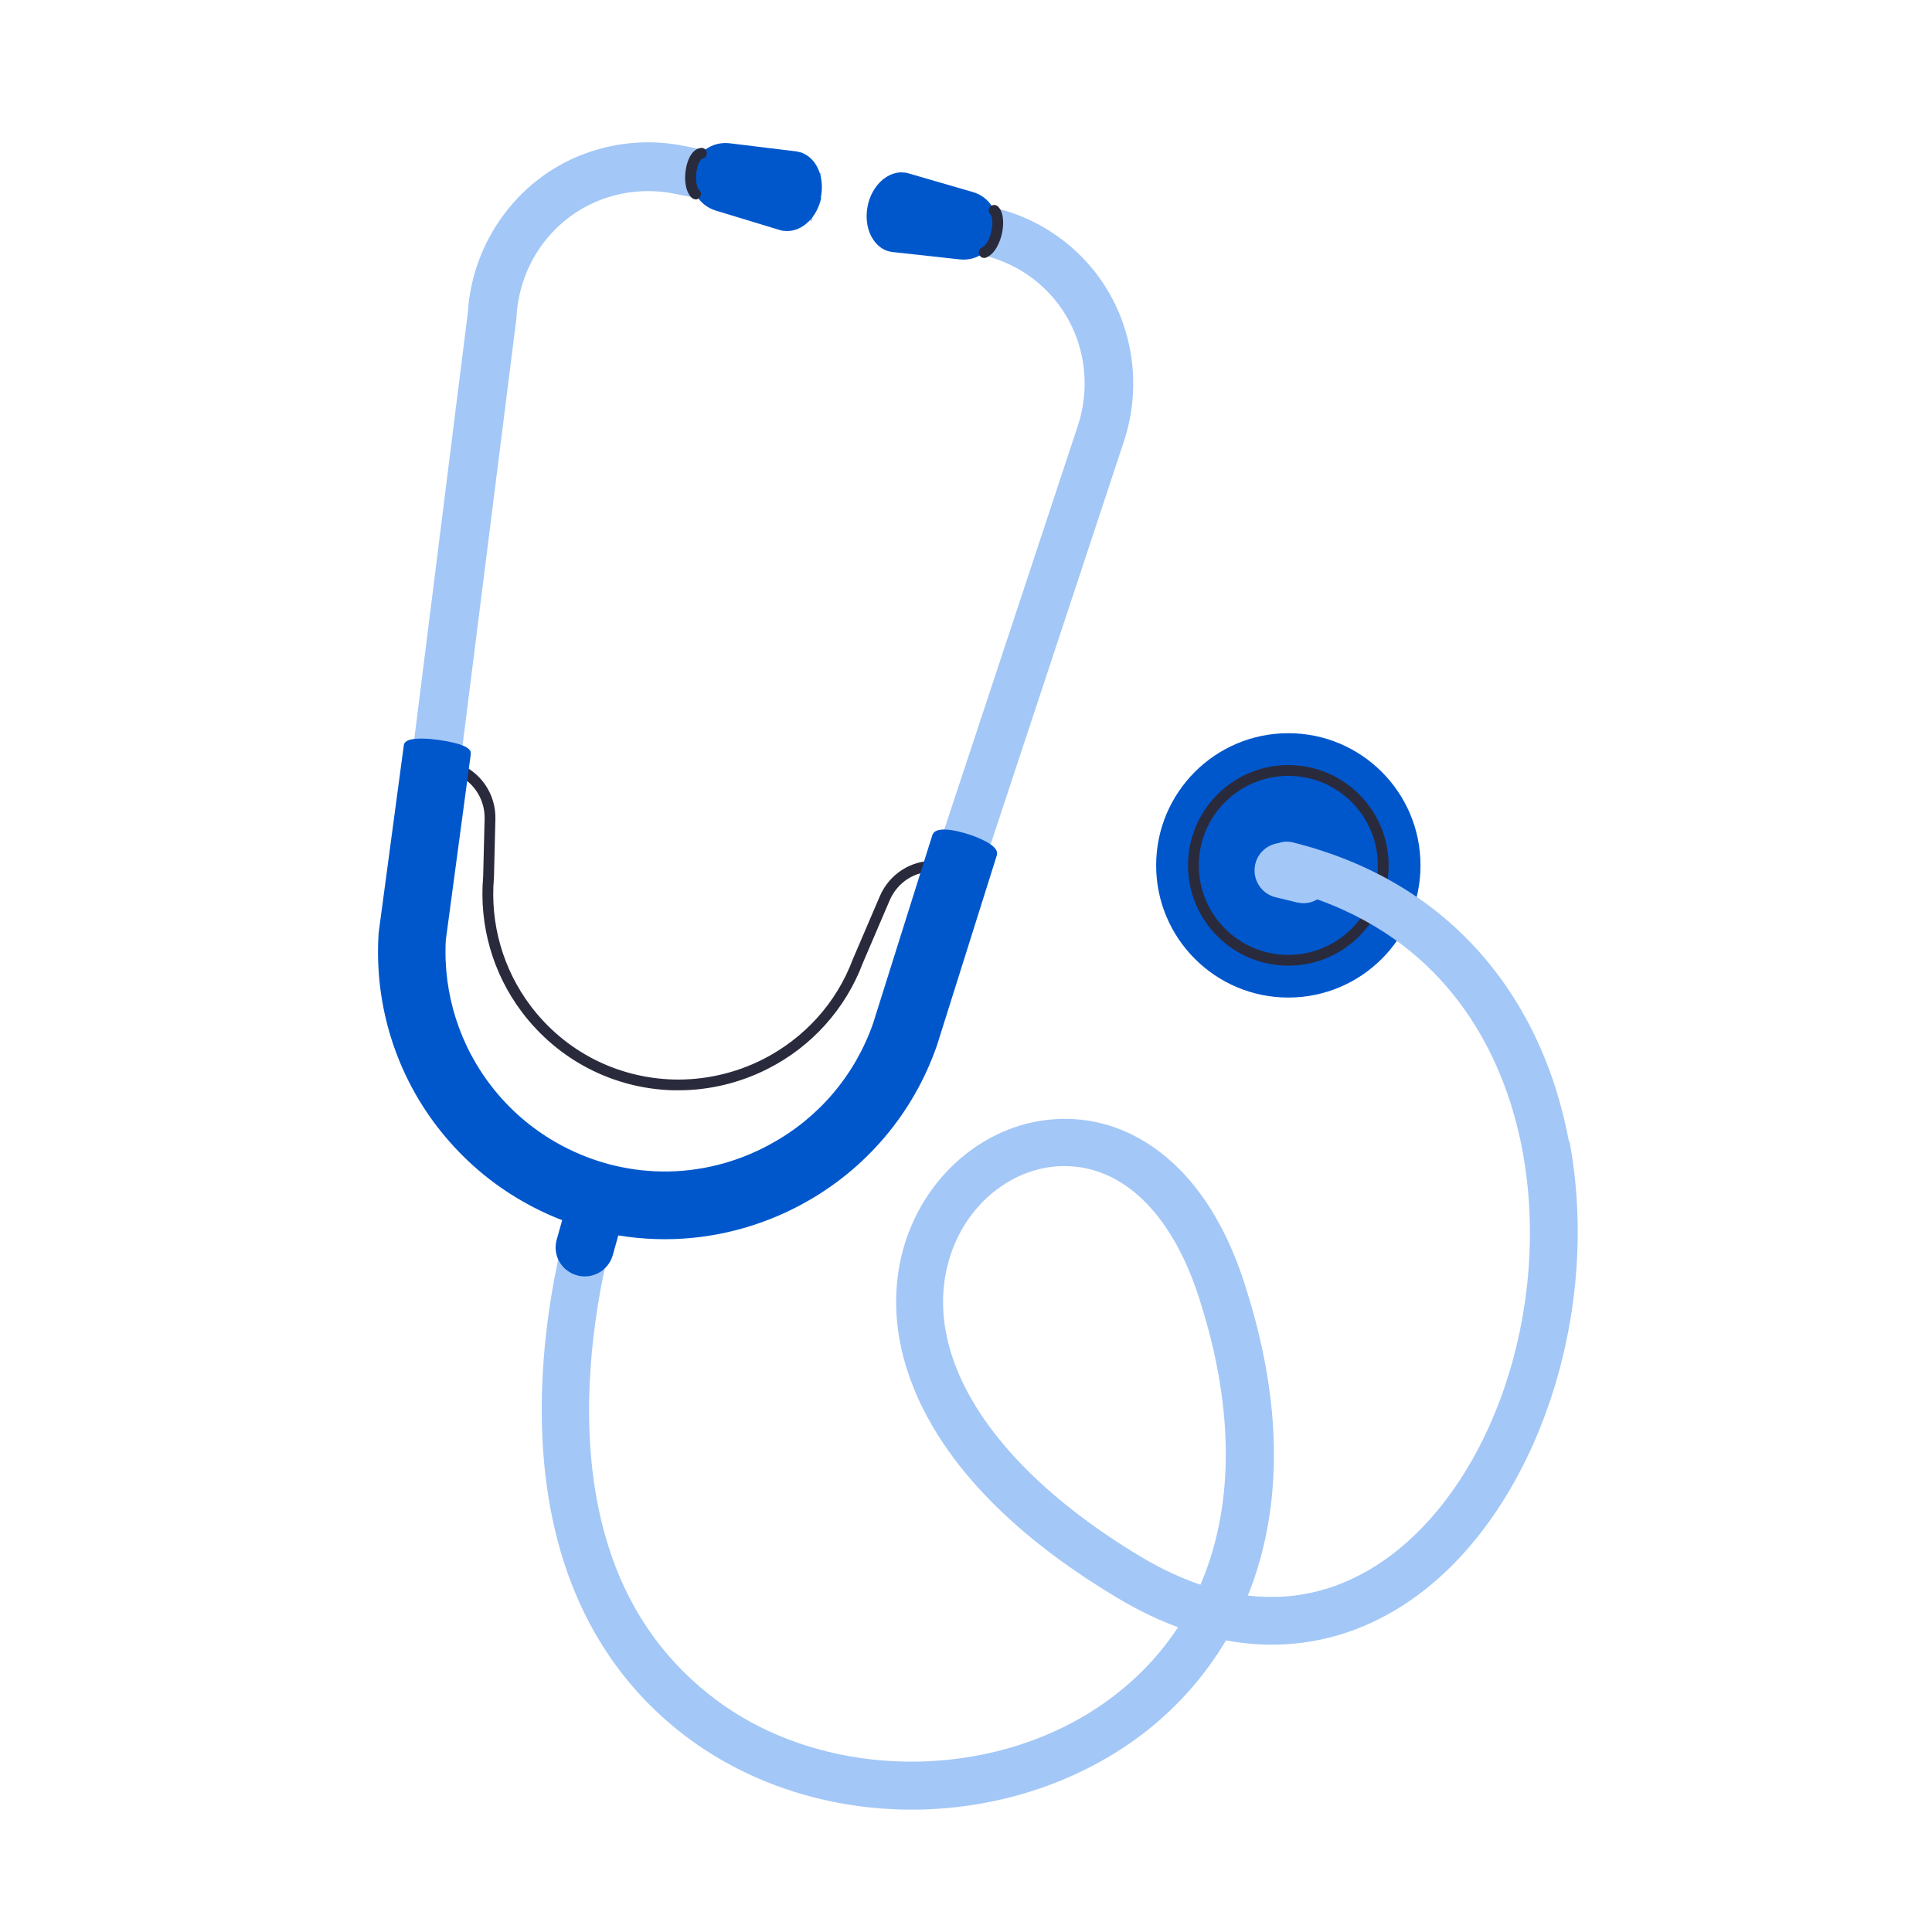 <?xml version="1.0" encoding="UTF-8"?>
<svg id="Andi_Vivo" xmlns="http://www.w3.org/2000/svg" viewBox="0 0 120 120">
  <defs>
    <style>
      .cls-1 {
        stroke: #a3c7f7;
        stroke-miterlimit: 10;
        stroke-width: .5px;
      }

      .cls-1, .cls-2 {
        fill: #a3c7f7;
      }

      .cls-3 {
        fill: #0057cc;
      }

      .cls-4 {
        fill: #2a2a3d;
      }
    </style>
  </defs>
  <g>
    <g>
      <path class="cls-2" d="M36.72,9.66c-2.08.7-3.88,2.01-5.21,3.78-1.31,1.74-2.07,3.82-2.21,6l-3.39,27,.3.04,2.23.28,3.4-27.04v-.08c.22-3.5,2.46-6.47,5.71-7.56,1.4-.47,2.92-.57,4.38-.28l8.31,1.66.45-2.28.04-.22-8.31-1.66c-1.9-.38-3.87-.25-5.69.36Z"/>
      <path class="cls-2" d="M28.64,47.02l-3-.38,3.42-27.24c.14-2.21.92-4.33,2.26-6.11,1.36-1.81,3.2-3.15,5.33-3.86,1.86-.63,3.88-.76,5.82-.37l8.55,1.7-.59,2.97-8.55-1.7c-1.42-.28-2.89-.19-4.26.27-3.16,1.07-5.33,3.95-5.54,7.35v.09s-3.44,27.28-3.44,27.28ZM26.17,46.23l2.05.26,3.37-26.88c.22-3.59,2.52-6.64,5.86-7.77,1.44-.49,3-.58,4.5-.29l8.08,1.61.4-2.03-8.08-1.61c-1.86-.37-3.79-.25-5.57.36h0c-2.03.69-3.8,1.96-5.1,3.7-1.28,1.7-2.03,3.73-2.17,5.87l-3.36,26.78Z"/>
    </g>
    <g>
      <path class="cls-2" d="M69.8,21.06c-.55-2.15-1.71-4.04-3.37-5.49-1.45-1.27-3.22-2.14-5.12-2.52l-6.56-1.31-.02.08-.48,2.42,6.56,1.31c1.46.29,2.83.96,3.94,1.94,2.58,2.26,3.51,5.86,2.37,9.17l-8.43,25.47,2.03.67.38.13,8.42-25.44c.72-2.08.81-4.3.26-6.42Z"/>
      <path class="cls-2" d="M61.27,53.23l-2.87-.95,8.5-25.69c1.11-3.22.21-6.72-2.3-8.92-1.08-.95-2.41-1.6-3.83-1.88l-6.79-1.35.59-2.97,6.79,1.35c1.94.38,3.75,1.27,5.23,2.57,1.69,1.48,2.88,3.42,3.44,5.61h0c.56,2.17.46,4.44-.27,6.56l-8.49,25.67ZM59,51.97l1.96.65,8.34-25.22c.7-2.04.79-4.21.26-6.29h0c-.54-2.1-1.68-3.96-3.29-5.37-1.42-1.24-3.15-2.09-5.01-2.46l-6.33-1.26-.4,2.03,6.32,1.26c1.5.3,2.9.99,4.05,1.99,2.66,2.32,3.62,6.02,2.44,9.43l-8.35,25.24Z"/>
    </g>
  </g>
  <g>
    <circle class="cls-3" cx="80.02" cy="53.75" r="8.21"/>
    <g>
      <path class="cls-4" d="M80.02,59.74c-3.3,0-5.99-2.69-5.99-5.99s2.69-5.99,5.99-5.99,5.99,2.69,5.99,5.99-2.69,5.99-5.99,5.99ZM80.02,47.95c-3.19,0-5.79,2.6-5.79,5.79s2.6,5.79,5.79,5.79,5.79-2.6,5.79-5.79-2.6-5.79-5.79-5.79Z"/>
      <path class="cls-4" d="M80.02,59.98c-3.43,0-6.23-2.79-6.23-6.23s2.79-6.23,6.23-6.23,6.23,2.79,6.23,6.23-2.79,6.23-6.23,6.23ZM80.02,48.19c-3.06,0-5.56,2.49-5.56,5.56s2.49,5.56,5.56,5.56,5.56-2.49,5.56-5.56-2.49-5.56-5.56-5.56Z"/>
    </g>
  </g>
  <path class="cls-1" d="M97.22,71.03c-.21-1.15-.49-2.26-.83-3.34-.97-3.06-2.47-5.81-4.42-8.08-2.98-3.48-6.93-5.85-11.75-7.05-.66-.16-1.32.24-1.48.89-.09.37,0,.73.2,1.02.16.23.4.4.69.47,9.11,2.27,12.88,8.6,14.45,13.56.34,1.08.58,2.09.74,2.98,1.82,9.91-1.94,20.94-8.74,25.66-2.6,1.8-5.45,2.55-8.44,2.23-.16-.02-.33-.04-.49-.06.35-.82.64-1.66.88-2.53,1.38-4.98,1.07-10.65-.93-16.85-.03-.1-.06-.19-.09-.29-1.1-3.34-2.71-5.9-4.77-7.61-1.89-1.57-4.1-2.36-6.4-2.28-4.43.14-8.35,3.47-9.55,8.09-.47,1.82-.69,4.49.47,7.7.3.83.69,1.7,1.19,2.59,2.22,3.97,6.12,7.64,11.59,10.91,1.34.8,2.68,1.44,4.01,1.9-.1.17-.21.33-.32.49-1.13,1.67-2.57,3.15-4.29,4.4-7.05,5.11-17.6,5.12-24.52.02-3.11-2.3-5.34-5.33-6.65-9.07-1.03-2.93-1.51-6.29-1.42-10.07.08-3.28.58-6.27,1.07-8.45.49-2.18.97-3.54.98-3.57.05-.14.07-.29.07-.43,0-.5-.32-.96-.81-1.14-.64-.23-1.34.11-1.56.75-.08.23-2.02,5.78-2.19,12.72-.1,4.03.42,7.72,1.55,10.95.02.06.05.13.07.19,1.49,4.15,4,7.55,7.45,10.09,3.79,2.79,8.63,4.33,13.63,4.33h.11c4.99-.02,9.84-1.56,13.67-4.33,2.32-1.68,4.22-3.79,5.63-6.21,1.09.21,2.16.31,3.23.29,2.93-.05,5.71-.97,8.25-2.73,7.54-5.23,11.73-17.32,9.76-28.11ZM58.64,78.43c.92-3.57,3.91-6.14,7.26-6.25.08,0,.15,0,.23,0,3.71,0,6.82,2.98,8.54,8.22.04.11.07.22.11.33,0,0,0,.01,0,.02,2.19,6.86,2.12,13.05-.08,17.99-1.29-.42-2.6-1.02-3.93-1.81-6.12-3.66-10.18-7.95-11.73-12.21-.78-2.13-.93-4.25-.41-6.27Z"/>
  <g>
    <path class="cls-3" d="M51.01,12.28c-.26,1.23-1.18,2.09-2.14,2.07-.05,0-.1,0-.16-.01-.01,0-.02,0-.03,0-.04,0-.07-.01-.11-.02h-.02c-.07-.02-.14-.04-.21-.06l-3.88-1.18c-1.06-.32-1.71-1.41-1.48-2.5,0-.04.02-.09.03-.13h0c.03-.1.06-.2.1-.29,0,0,0,0,0,0,.16-.36.41-.66.71-.88.42-.3.96-.45,1.51-.38l4.02.49c.08,0,.16.02.23.04.04,0,.07.02.1.03.01,0,.03,0,.04,0,.08.02.15.05.22.09h0c.84.4,1.29,1.53,1.04,2.73Z"/>
    <g>
      <path class="cls-4" d="M43.2,12.14s-.05,0-.07-.03c-.4-.39-.42-1.3-.21-1.95.14-.44.36-.7.63-.74.05,0,.1.03.11.08,0,.05-.03.1-.08.11-.18.03-.36.25-.47.61-.19.58-.17,1.43.16,1.75.04.04.04.1,0,.14-.02.02-.04.03-.07.03Z"/>
      <path class="cls-4" d="M43.2,12.38c-.09,0-.18-.04-.24-.1-.48-.47-.49-1.48-.26-2.19.17-.53.46-.85.82-.9.19-.03.36.1.38.28.01.09,0,.18-.06.25-.05.07-.13.12-.22.14-.05,0-.18.13-.28.45-.18.56-.13,1.28.1,1.5.13.13.13.34,0,.48-.06.06-.15.1-.24.1ZM43.29,11.94h0s0,0,0,0Z"/>
    </g>
  </g>
  <g>
    <path class="cls-3" d="M61.97,14.23l-.03.17c-.22,1.09-1.23,1.84-2.34,1.71l-3.83-.42-.2-.02c-.07,0-.14-.02-.22-.03h-.02s-.07-.02-.11-.03c0,0-.02,0-.03,0-.98-.28-1.56-1.5-1.3-2.8.2-1.03.88-1.82,1.66-2.04.2-.06.4-.08.61-.05.01,0,.03,0,.04,0,.04,0,.07.01.11.02.08.02.15.03.23.06l3.89,1.13c.53.15.96.5,1.23.95.24.4.35.88.3,1.36Z"/>
    <g>
      <path class="cls-4" d="M61.13,15.78s-.07-.02-.09-.06c-.02-.05,0-.11.05-.13.32-.13.62-.64.74-1.26.11-.54.05-1.01-.14-1.2-.04-.04-.04-.1,0-.14.04-.04.1-.04.14,0,.29.28.29.9.2,1.37-.1.53-.39,1.21-.85,1.4-.01,0-.03,0-.04,0Z"/>
      <path class="cls-4" d="M61.13,16.02c-.14,0-.26-.08-.31-.21-.04-.08-.04-.17,0-.26s.1-.15.18-.18c.21-.09.48-.49.59-1.08.1-.49.03-.88-.08-.98-.06-.06-.1-.15-.1-.24,0-.09.03-.18.1-.24.06-.06.15-.1.24-.1h0c.09,0,.17.04.24.1.44.44.31,1.33.26,1.59-.12.61-.44,1.35-1,1.58l-.13.03ZM61.19,15.81s0,0,0,0c0,0,0,0,0,0ZM61.86,12.96s0,0,0,0c0,0,0,0,0,0Z"/>
    </g>
  </g>
  <path class="cls-2" d="M80.96,56.1c-.13,0-.27-.02-.41-.05l-1.32-.32c-.92-.22-1.48-1.15-1.26-2.07.22-.92,1.15-1.48,2.07-1.26l1.32.32c.92.22,1.48,1.15,1.26,2.07-.19.78-.89,1.31-1.66,1.31Z"/>
  <g>
    <g>
      <path class="cls-3" d="M36.32,79.04c-.14,0-.28-.02-.42-.06-.83-.23-1.32-1.1-1.08-1.93l.57-2.03c.23-.83,1.1-1.32,1.93-1.08.83.23,1.32,1.1,1.08,1.93l-.57,2.03c-.19.69-.82,1.14-1.51,1.14Z"/>
      <path class="cls-3" d="M36.32,79.28c-.17,0-.33-.02-.49-.07-.46-.13-.85-.43-1.09-.85-.24-.42-.29-.91-.16-1.37l.57-2.03c.27-.96,1.27-1.52,2.23-1.25.46.13.85.43,1.09.85.24.42.29.91.16,1.37l-.57,2.03c-.22.78-.93,1.32-1.74,1.32ZM36.89,74.12c-.58,0-1.12.38-1.28.97l-.57,2.03c-.1.34-.05.7.12,1.01s.46.53.8.63c.69.19,1.44-.23,1.64-.92l.57-2.03c.1-.34.05-.7-.12-1.01s-.46-.53-.8-.63c-.12-.03-.24-.05-.36-.05Z"/>
    </g>
    <g>
      <g>
        <path class="cls-4" d="M42.16,67.48c-.11,0-.22,0-.33,0-3.65-.1-7-1.83-9.2-4.75-1.79-2.37-2.63-5.3-2.37-8.26v-.05s.09-3.56.09-3.56c.03-1.36-.8-2.59-2.08-3.06l.07-.18c1.35.5,2.24,1.8,2.2,3.25l-.09,3.57v.05c-.26,2.91.57,5.8,2.33,8.13,2.17,2.87,5.47,4.57,9.05,4.67,1.95.05,3.9-.38,5.65-1.27l.04-.02c2.63-1.33,4.64-3.58,5.68-6.34l1.67-3.91c.55-1.28,1.81-2.09,3.2-2.05l.97.03v.2s-.98-.03-.98-.03c-1.31-.04-2.5.72-3.01,1.93l-1.67,3.9c-1.06,2.8-3.11,5.08-5.78,6.44l-.04.02c-1.68.85-3.54,1.3-5.41,1.3Z"/>
        <path class="cls-4" d="M42.16,67.72c-.11,0-.22,0-.34,0-3.72-.1-7.14-1.87-9.39-4.84-1.83-2.42-2.68-5.41-2.42-8.43l.09-3.59c.03-1.26-.74-2.39-1.92-2.83l-.22-.08.23-.63.22.08c1.45.53,2.4,1.93,2.36,3.48l-.09,3.64c-.25,2.85.56,5.68,2.28,7.96,2.12,2.81,5.35,4.47,8.87,4.57,1.9.05,3.82-.38,5.53-1.24,2.62-1.33,4.6-3.53,5.61-6.23l1.68-3.92c.59-1.37,1.94-2.24,3.42-2.19l1.21.03-.02.67-1.21-.03c-1.21-.05-2.31.66-2.79,1.78l-1.67,3.9c-1.07,2.84-3.17,5.18-5.89,6.56-1.75.89-3.66,1.34-5.56,1.34Z"/>
      </g>
      <g>
        <path class="cls-3" d="M61.69,53.08c.07-.21-.31-.49-.84-.73h0c-1.01-.46-2.58-.8-2.7-.39l-3.68,11.7c-1.14,3.27-3.44,5.98-6.48,7.63l-.07.04c-4.34,2.36-9.46,2.18-13.53-.17-1.46-.84-2.79-1.96-3.89-3.35-2.14-2.67-3.21-6.02-3.02-9.43l1.55-11.54c.02-.13-.21-.26-.57-.38-1.02-.32-3.07-.5-3.12-.12l-1.56,11.68v.07c-.27,4.36,1.09,8.64,3.82,12.05,1.43,1.79,3.15,3.23,5.04,4.3,2.65,1.51,5.65,2.29,8.68,2.29,2.85,0,5.73-.69,8.38-2.13l.07-.04c3.87-2.1,6.79-5.55,8.23-9.71l3.71-11.78Z"/>
        <path class="cls-3" d="M41.3,76.97c-3.08,0-6.13-.8-8.8-2.33-1.97-1.12-3.68-2.58-5.11-4.36-2.77-3.45-4.14-7.79-3.88-12.21v-.07s1.57-11.7,1.57-11.7c0-.08.05-.19.18-.27.52-.33,2.41-.07,3.25.19.36.12.78.29.73.63l-1.55,11.54c-.18,3.34.87,6.63,2.97,9.25,1.07,1.34,2.36,2.44,3.83,3.29,4.13,2.38,9.1,2.45,13.3.17l.07-.04c2.99-1.62,5.25-4.29,6.37-7.5l3.68-11.69c.03-.08.09-.2.26-.27.56-.25,1.99.16,2.77.52l.04.02c.73.34,1.04.66.93,1l-3.71,11.78c-1.46,4.22-4.42,7.72-8.34,9.85l-.07.04c-2.61,1.41-5.54,2.16-8.5,2.16ZM25.55,46.44l-1.56,11.67c-.26,4.3,1.08,8.52,3.77,11.88,1.38,1.73,3.06,3.16,4.97,4.24,2.6,1.48,5.57,2.26,8.57,2.26s5.73-.73,8.27-2.11l.07-.04c3.82-2.07,6.7-5.47,8.12-9.58l3.7-11.75c-.03-.06-.2-.23-.71-.46l-.04-.02c-1.02-.45-2.18-.63-2.36-.49l-3.66,11.67c-1.16,3.33-3.5,6.09-6.59,7.77l-.07.04c-4.34,2.36-9.49,2.29-13.77-.17-1.52-.88-2.85-2.02-3.96-3.41-2.17-2.71-3.26-6.12-3.07-9.59l1.54-11.5s-.15-.09-.4-.17c-.99-.31-2.52-.39-2.82-.26ZM61.46,53.01h0,0Z"/>
      </g>
    </g>
  </g>
</svg>